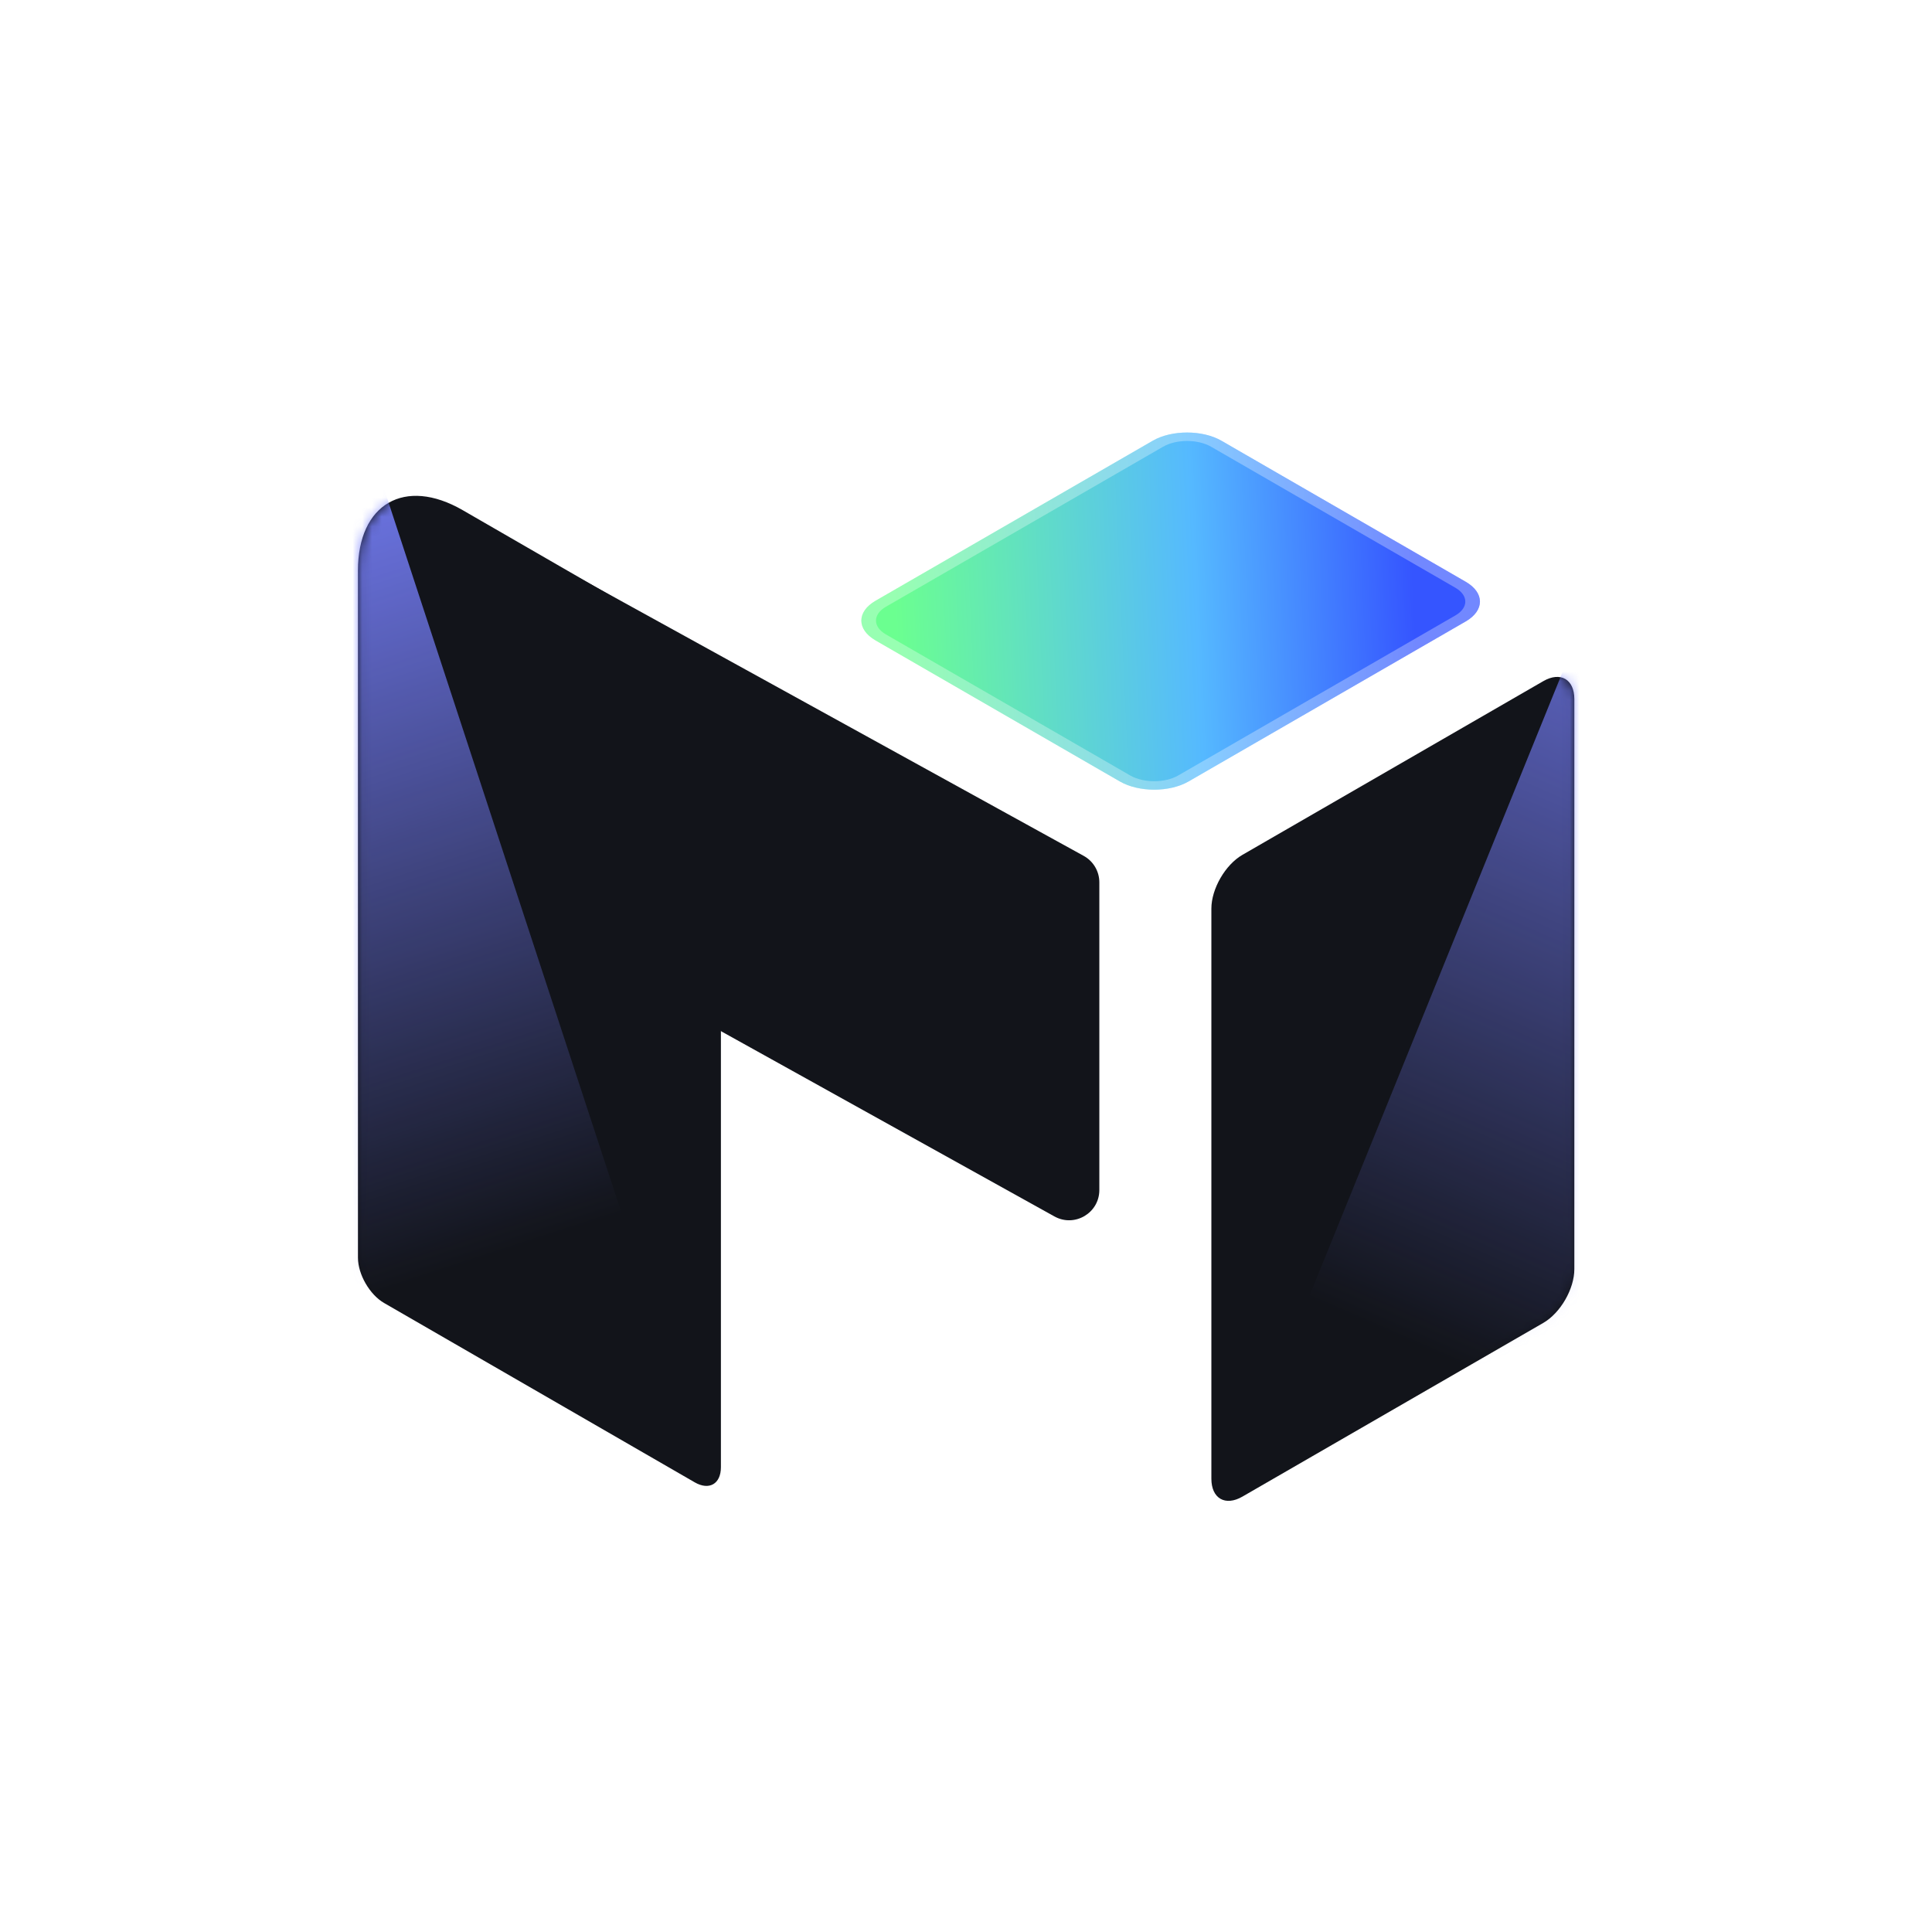 <svg width="200" height="200" viewBox="0 0 200 200" fill="none" xmlns="http://www.w3.org/2000/svg">
<rect width="200" height="200" fill="white"/>
<path d="M125.401 94.06C125.401 92.011 126.84 89.52 128.614 88.495L159.762 70.512C161.536 69.487 162.975 70.318 162.975 72.367L162.975 131.382C162.975 133.43 161.536 135.922 159.762 136.946L128.614 154.929C126.84 155.954 125.401 155.123 125.401 153.075L125.401 94.06Z" fill="#12141A"/>
<mask id="mask0_520_8192" style="mask-type:alpha" maskUnits="userSpaceOnUse" x="125" y="70" width="38" height="86">
<path d="M125.403 94.061C125.403 92.012 126.842 89.521 128.616 88.497L159.764 70.513C161.538 69.489 162.977 70.319 162.977 72.368L162.977 131.383C162.977 133.432 161.538 135.923 159.764 136.947L128.616 154.931C126.842 155.955 125.403 155.125 125.403 153.076L125.403 94.061Z" fill="white"/>
</mask>
<g mask="url(#mask0_520_8192)">
<path d="M111.953 192.323L180.739 22.778L171.846 149.941L111.953 192.323Z" fill="url(#paint0_linear_520_8192)"/>
</g>
<path d="M119.331 45.625C121.295 44.491 124.48 44.491 126.444 45.625L151.732 60.224C153.696 61.358 153.696 63.197 151.732 64.331L123.041 80.896C121.076 82.03 117.892 82.03 115.927 80.896L90.64 66.296C88.676 65.162 88.676 63.324 90.64 62.19L119.331 45.625Z" fill="url(#paint1_linear_520_8192)"/>
<path fill-rule="evenodd" clip-rule="evenodd" d="M150.659 60.843L125.372 46.244C124 45.452 121.775 45.452 120.403 46.244L91.712 62.809C90.34 63.601 90.34 64.885 91.712 65.677L116.999 80.277C118.372 81.069 120.596 81.069 121.968 80.277L150.659 63.712C152.032 62.92 152.032 61.636 150.659 60.843ZM126.444 45.625C124.48 44.491 121.295 44.491 119.331 45.625L90.64 62.19C88.676 63.324 88.676 65.162 90.64 66.296L115.927 80.896C117.892 82.03 121.076 82.03 123.041 80.896L151.732 64.331C153.696 63.197 153.696 61.358 151.732 60.224L126.444 45.625Z" fill="url(#paint2_linear_520_8192)"/>
<path d="M74.628 71.374C74.628 69.645 73.415 67.544 71.918 66.679L47.895 52.81C41.908 49.353 37.055 52.156 37.055 59.069L37.055 130.194C37.055 131.922 38.268 134.024 39.765 134.888L71.918 153.451C73.415 154.315 74.628 153.615 74.628 151.887L74.628 71.374Z" fill="#12141A"/>
<path d="M48.441 53.476L112.184 88.6C113.183 89.15 113.803 90.2 113.803 91.341L113.803 123.19C113.803 125.576 111.24 127.084 109.154 125.925L39.836 87.414C38.52 86.683 37.911 85.119 38.387 83.691L48.441 53.476Z" fill="#12141A"/>
<mask id="mask1_520_8192" style="mask-type:alpha" maskUnits="userSpaceOnUse" x="37" y="51" width="38" height="103">
<path d="M74.623 71.374C74.623 69.646 73.41 67.544 71.913 66.68L47.89 52.81C41.903 49.354 37.05 52.156 37.05 59.069L37.05 130.194C37.05 131.922 38.263 134.024 39.76 134.888L71.913 153.452C73.41 154.316 74.623 153.615 74.623 151.887L74.623 71.374Z" fill="white"/>
</mask>
<g mask="url(#mask1_520_8192)">
<path d="M35.7 146.34L80.893 176.056L35.7 38.219V146.34Z" fill="url(#paint3_linear_520_8192)"/>
</g>
<defs>
<linearGradient id="paint0_linear_520_8192" x1="171.499" y1="37.663" x2="130.385" y2="132.228" gradientUnits="userSpaceOnUse">
<stop stop-color="#7881FF"/>
<stop offset="1" stop-color="#7881FF" stop-opacity="0"/>
</linearGradient>
<linearGradient id="paint1_linear_520_8192" x1="92.659" y1="63.382" x2="146.329" y2="60.985" gradientUnits="userSpaceOnUse">
<stop stop-color="#6BFF90"/>
<stop offset="0.58" stop-color="#55B9FF"/>
<stop offset="1" stop-color="#3555FF"/>
</linearGradient>
<linearGradient id="paint2_linear_520_8192" x1="139.088" y1="52.925" x2="114.4" y2="95.685" gradientUnits="userSpaceOnUse">
<stop offset="0.77" stop-color="white" stop-opacity="0.3"/>
<stop offset="1" stop-color="white" stop-opacity="0"/>
</linearGradient>
<linearGradient id="paint3_linear_520_8192" x1="39.111" y1="38.503" x2="67.206" y2="124.693" gradientUnits="userSpaceOnUse">
<stop stop-color="#7881FF"/>
<stop offset="1" stop-color="#7881FF" stop-opacity="0"/>
</linearGradient>
</defs>
</svg>
